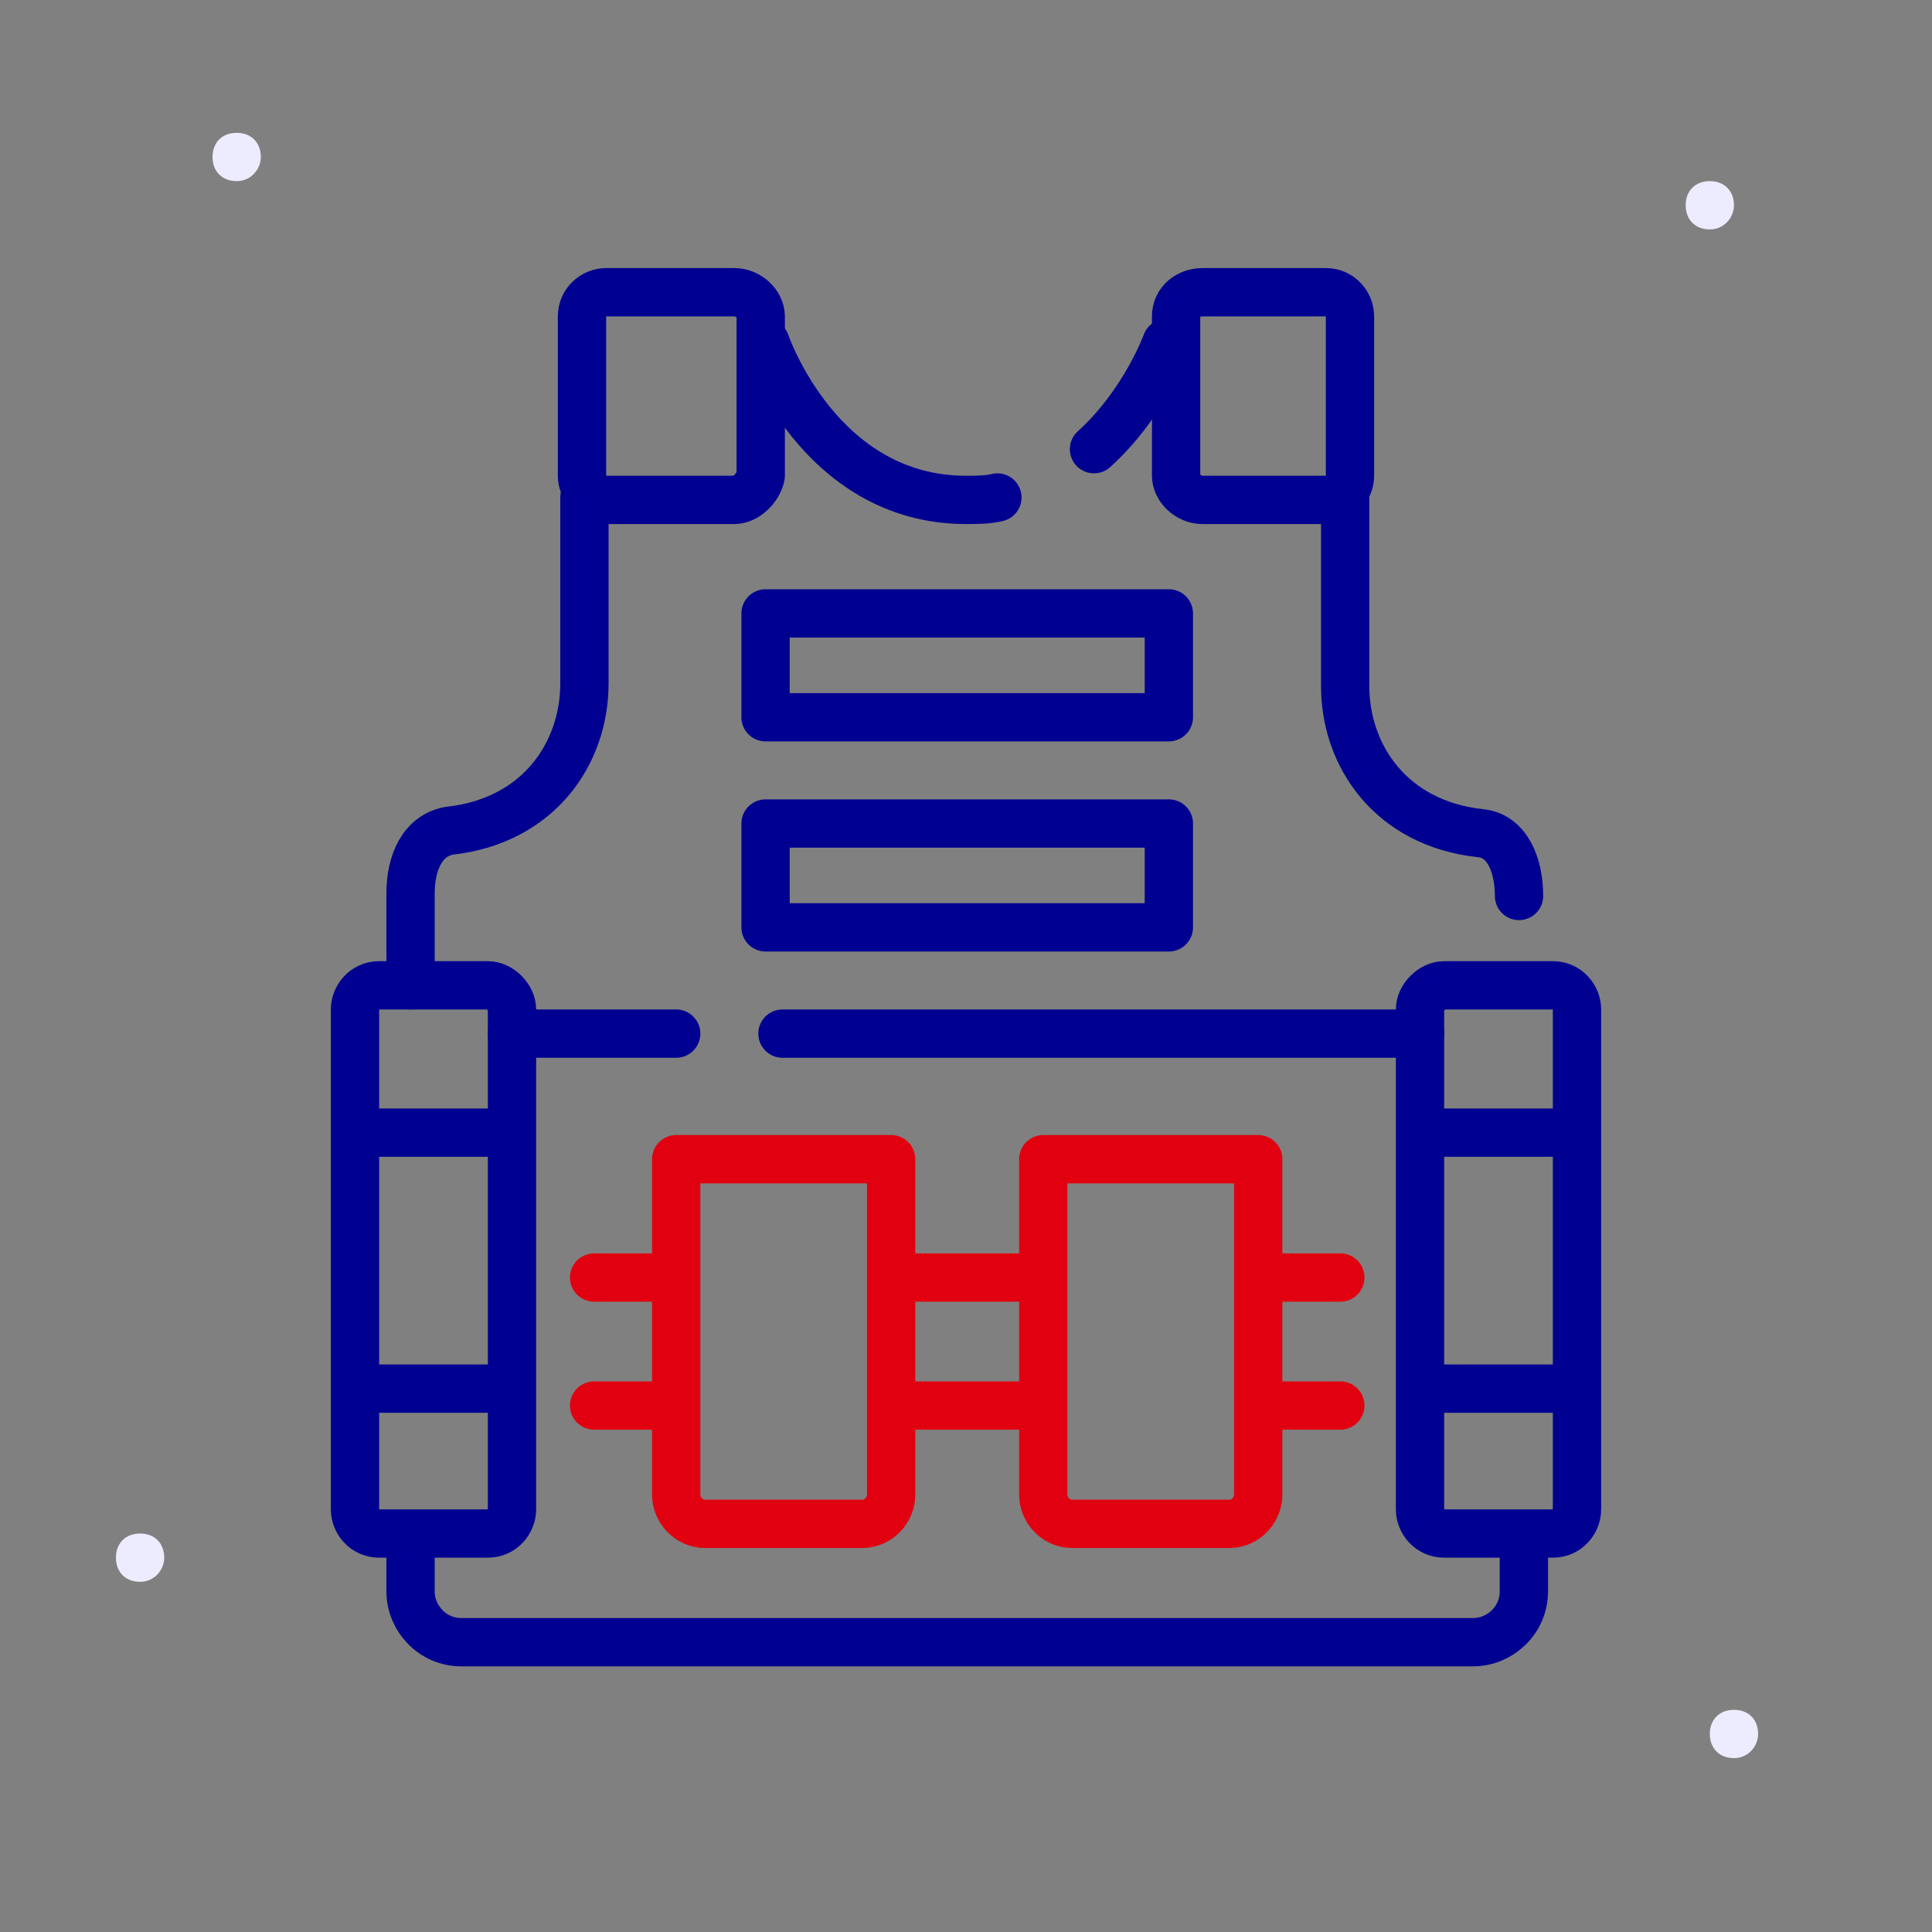 <?xml version="1.0" encoding="utf-8"?>
<!-- Generator: Adobe Illustrator 26.3.1, SVG Export Plug-In . SVG Version: 6.00 Build 0)  -->
<svg version="1.1" id="Calque_1" xmlns="http://www.w3.org/2000/svg" xmlns:xlink="http://www.w3.org/1999/xlink" x="0px" y="0px"
	 viewBox="0 0 80 80" style="enable-background:new 0 0 80 80;" xml:space="preserve">
<rect x="0" y="0" width="80" height="80" fill="#808080" stroke="none"/>
<style type="text/css">
	.st0{fill:none;}
	.st1{fill:#ECECFE;}
	.st2{fill:none;stroke:#000091;stroke-width:2;stroke-linecap:round;stroke-linejoin:round;stroke-miterlimit:10;}
	.st3{fill:none;stroke:#E1000F;stroke-width:2;stroke-linecap:round;stroke-linejoin:round;stroke-miterlimit:10;}
</style>
<rect class="st0" width="80" height="80"/>
<path class="st1" d="M71.8,72.8c-0.6,0-1-0.4-1-1s0.4-1,1-1s1,0.4,1,1C72.8,72.3,72.4,72.8,71.8,72.8z M9.8,7.5c-0.6,0-1-0.4-1-1
	s0.4-1,1-1s1,0.4,1,1C10.8,7,10.4,7.5,9.8,7.5z M5.8,65.5c-0.6,0-1-0.4-1-1s0.4-1,1-1s1,0.4,1,1C6.8,65,6.4,65.5,5.8,65.5z
	 M70.8,9.5c-0.6,0-1-0.4-1-1s0.4-1,1-1s1,0.4,1,1C71.8,9,71.4,9.5,70.8,9.5z"/>
<line class="st2" x1="15.5" y1="46.9" x2="20.2" y2="46.9"/>
<rect x="31.7" y="25.4" class="st2" width="16.7" height="4.3"/>
<rect x="31.7" y="34.1" class="st2" width="16.7" height="4.3"/>
<line class="st2" x1="28" y1="42.8" x2="21.2" y2="42.8"/>
<line class="st2" x1="58.8" y1="42.8" x2="32.4" y2="42.8"/>
<g>
	<line class="st3" x1="24.6" y1="58.2" x2="27.3" y2="58.2"/>
	<line class="st3" x1="24.6" y1="52.9" x2="27.3" y2="52.9"/>
	<line class="st3" x1="37.5" y1="58.2" x2="42.8" y2="58.2"/>
	<line class="st3" x1="37.5" y1="52.9" x2="42.8" y2="52.9"/>
	<g>
		<path class="st3" d="M35.7,63.1h-6.5c-0.7,0-1.2-0.6-1.2-1.2V48h8.9v13.9C36.9,62.5,36.4,63.1,35.7,63.1z"/>
	</g>
	<line class="st3" x1="55.5" y1="58.2" x2="52.8" y2="58.2"/>
	<line class="st3" x1="55.5" y1="52.9" x2="52.8" y2="52.9"/>
	<g>
		<path class="st3" d="M44.4,63.1h6.5c0.7,0,1.2-0.6,1.2-1.2V48h-8.9v13.9C43.2,62.5,43.7,63.1,44.4,63.1z"/>
	</g>
</g>
<path class="st2" d="M17,64.1v1.8c0,1.1,0.9,2.1,2.1,2.1H61c1.1,0,2.1-0.9,2.1-2.1v-1.8"/>
<path class="st2" d="M55.7,20.7c0,0,0,3.6,0,7.7c0,2.9,1.9,5.7,5.6,6.1c1.1,0.1,1.6,1.3,1.6,2.6l0,0"/>
<path class="st2" d="M45.3,18.6c2.1-1.9,3-4.4,3-4.4"/>
<path class="st2" d="M31.7,14.2c0,0,2.2,6.5,8.3,6.5c0.4,0,0.9,0,1.3-0.1"/>
<path class="st2" d="M17,40.8c0-1.7,0-3,0-3.8c0-1.3,0.5-2.4,1.6-2.6c3.7-0.4,5.6-3.2,5.6-6.1c0-4.1,0-7.7,0-7.7"/>
<path class="st2" d="M30.4,20.7h-5.3c-0.6,0-1-0.5-1-1v-6.6c0-0.6,0.5-1,1-1h5.3c0.6,0,1.1,0.5,1.1,1v6.6
	C31.4,20.2,30.9,20.7,30.4,20.7z"/>
<path class="st2" d="M54.9,20.7h-5.1c-0.6,0-1.1-0.5-1.1-1v-6.6c0-0.6,0.5-1,1.1-1h5.1c0.6,0,1,0.5,1,1v6.6
	C55.9,20.2,55.5,20.7,54.9,20.7z"/>
<path class="st2" d="M20.2,63.5h-4.5c-0.6,0-1-0.5-1-1V41.8c0-0.5,0.4-1,1-1h4.5c0.5,0,1,0.5,1,1v20.7C21.2,63,20.8,63.5,20.2,63.5z
	"/>
<line class="st2" x1="15.5" y1="57.5" x2="20.2" y2="57.5"/>
<line class="st2" x1="64.5" y1="46.9" x2="59.8" y2="46.9"/>
<path class="st2" d="M59.8,63.5h4.5c0.6,0,1-0.5,1-1V41.8c0-0.5-0.4-1-1-1h-4.5c-0.5,0-1,0.5-1,1v20.7C58.8,63,59.2,63.5,59.8,63.5z
	"/>
<line class="st2" x1="64.5" y1="57.5" x2="59.8" y2="57.5"/>
</svg>
